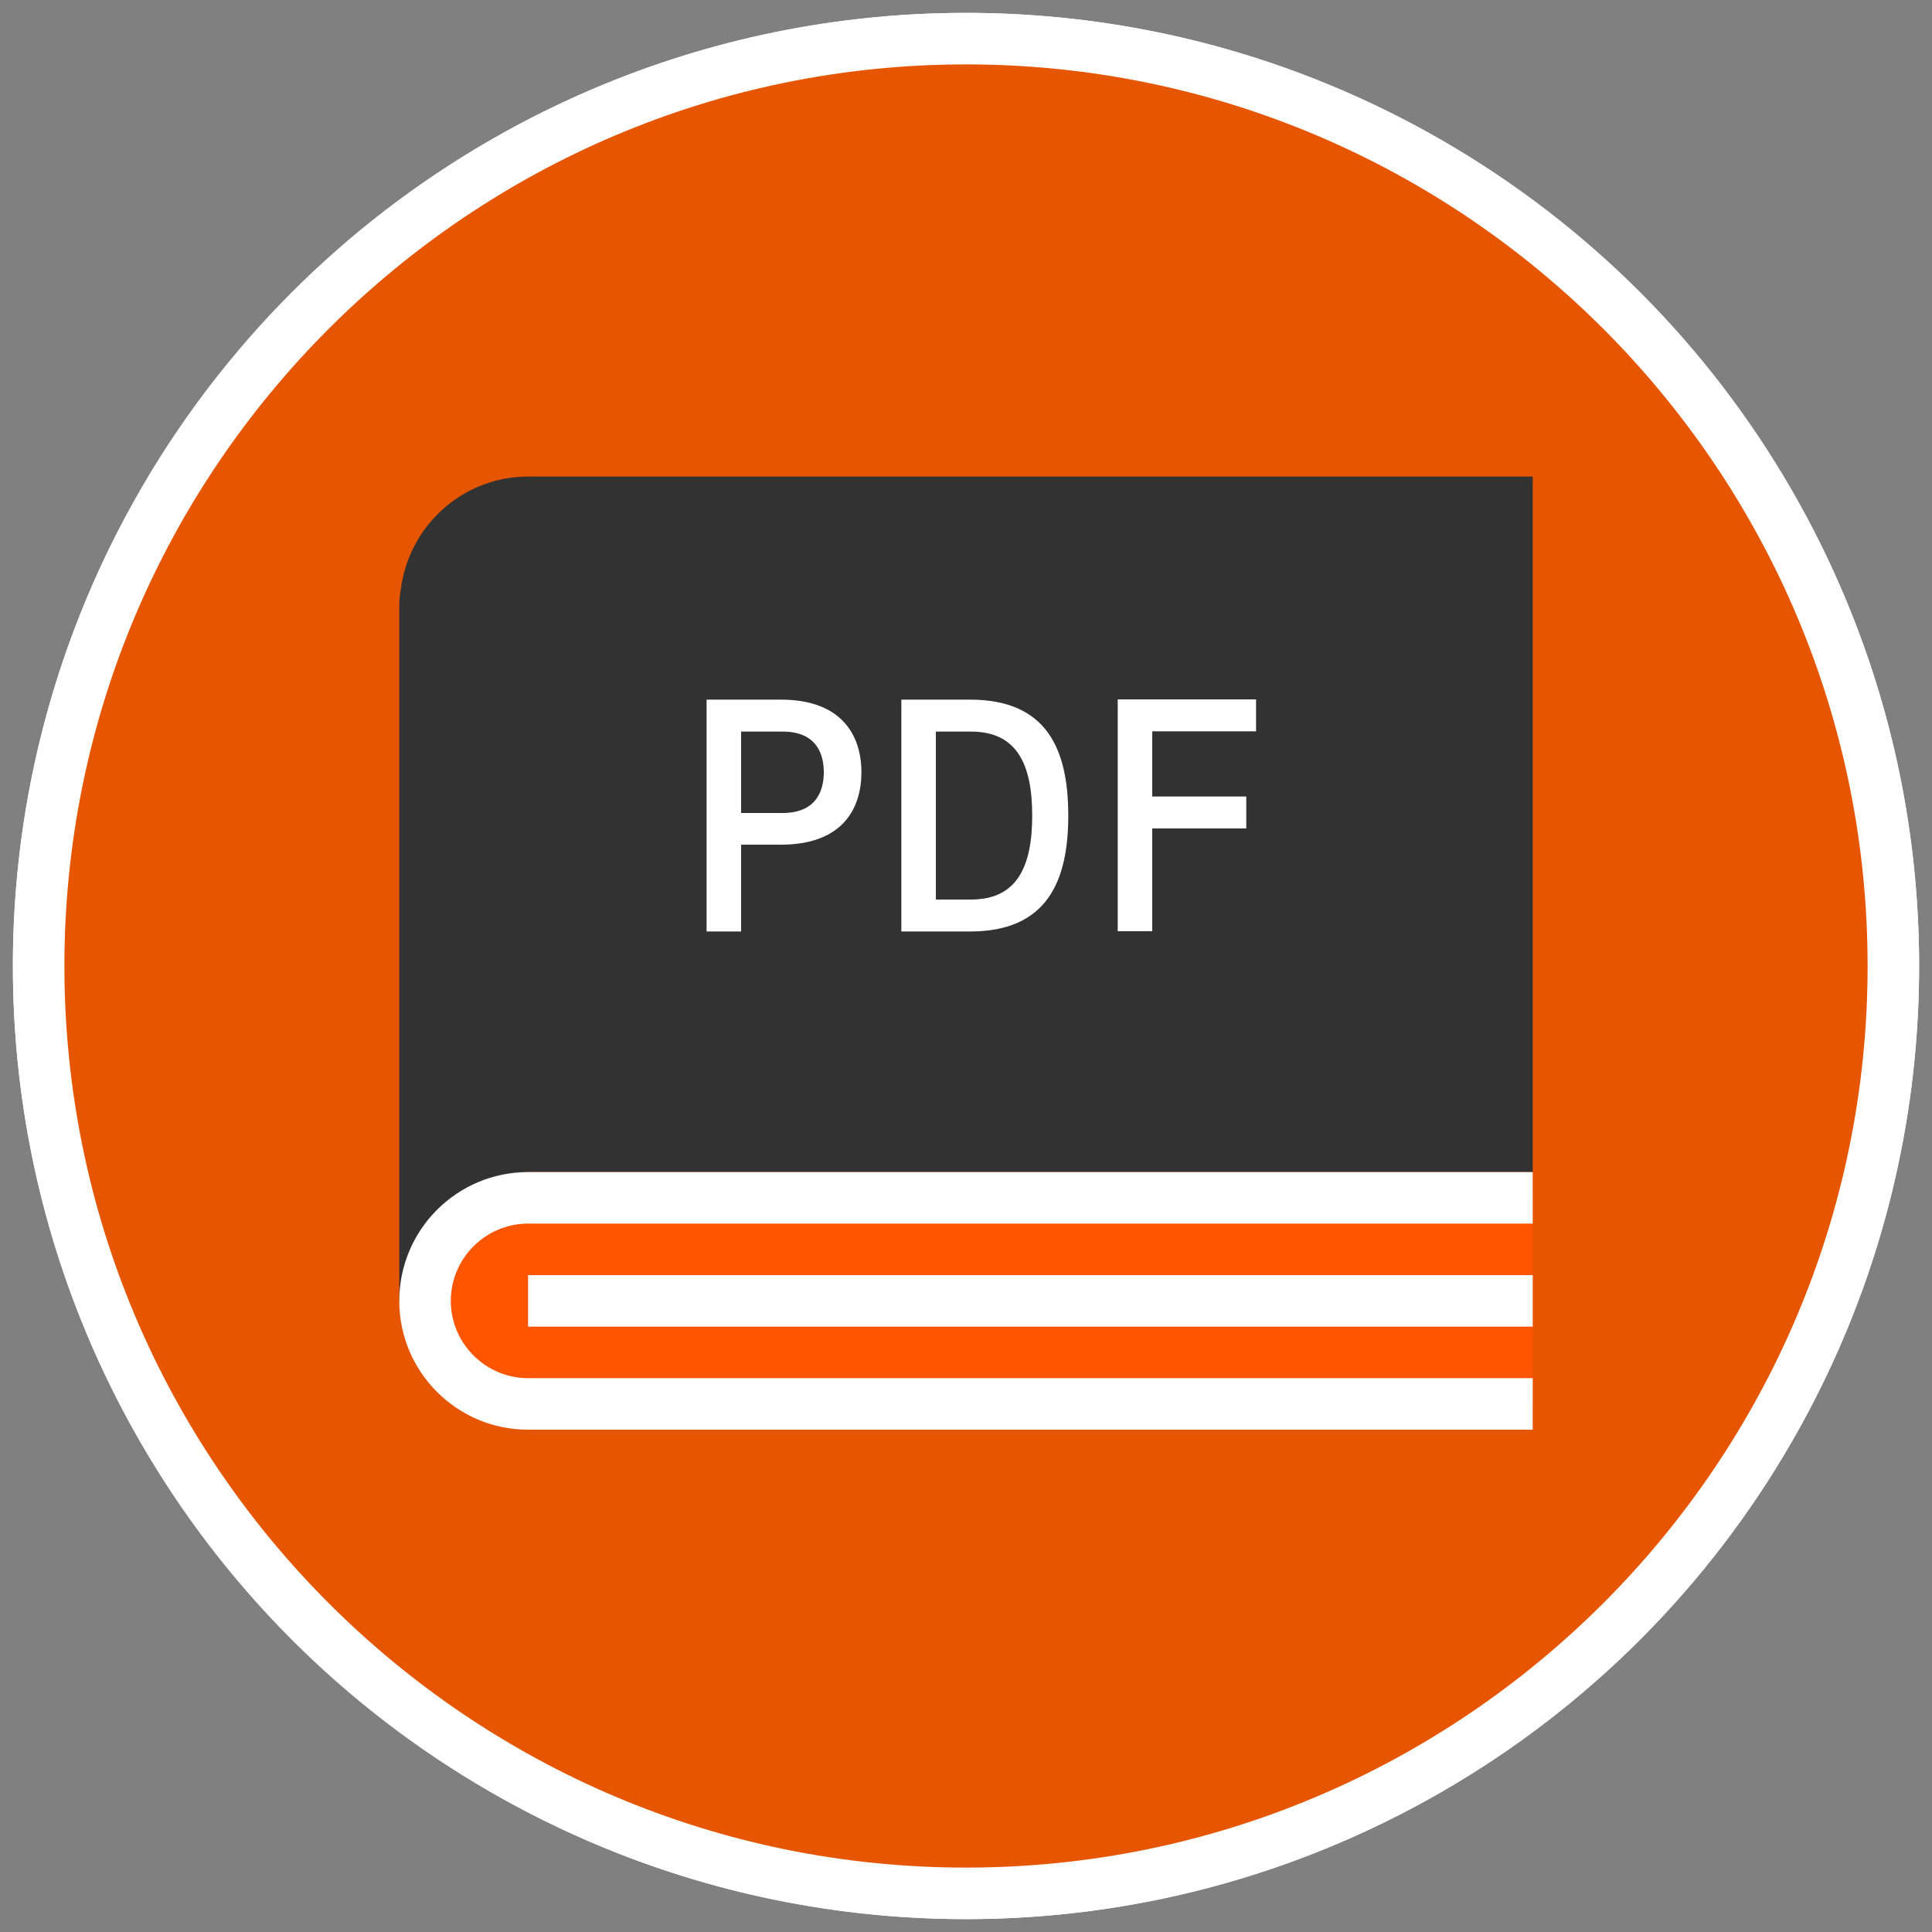<?xml version="1.0" encoding="utf-8"?>
<!-- Generator: Adobe Illustrator 24.2.3, SVG Export Plug-In . SVG Version: 6.00 Build 0)  -->
<svg version="1.1" id="Layer_1" xmlns="http://www.w3.org/2000/svg" xmlns:xlink="http://www.w3.org/1999/xlink" x="0px" y="0px"
	 viewBox="0 0 75 75" style="enable-background:new 0 0 75 75;" xml:space="preserve">
<rect x="0" y="0" width="75" height="75" fill="#808080" stroke="none"/>
<style type="text/css">
	.st0{fill:#FF5400;stroke:#FFFFFF;stroke-width:2;stroke-miterlimit:10;}
	.st1{fill:none;stroke:#323232;stroke-width:2;stroke-miterlimit:10;}
	.st2{fill:#323232;}
	.st3{fill:#E65500;}
	.st4{fill:#FFFFFF;}
	.st5{fill:#FF5400;}
</style>
<g>
	<g>
		<circle class="st0" cx="37.5" cy="37.5" r="36"/>
		<path class="st0" d="M59.5,46.5h-39c-2.21,0-4,1.79-4,4c0,2.21,1.79,4,4,4h39"/>
		<line class="st0" x1="20.5" y1="50.5" x2="59.5" y2="50.5"/>
		<path class="st1" d="M59.5,19.5h-39c-2.21,0-4,1.79-4,4c0,2.21,1.79,4,4,4h39"/>
		<path class="st2" d="M15.5,45.5h44v-25h-41c-1.66,0-3,1.34-3,3V45.5z"/>
	</g>
	<g>
		<g>
			<circle class="st3" cx="37.5" cy="37.5" r="36"/>
			<path class="st4" d="M37.5,74.5c-20.4,0-37-16.6-37-37s16.6-37,37-37s37,16.6,37,37S57.9,74.5,37.5,74.5z M37.5,2.5
				c-19.3,0-35,15.7-35,35s15.7,35,35,35s35-15.7,35-35S56.8,2.5,37.5,2.5z"/>
		</g>
		<g>
			<path class="st5" d="M59.5,46.5h-39c-2.21,0-4,1.79-4,4c0,2.21,1.79,4,4,4h39"/>
		</g>
		<g>
			<line class="st5" x1="20.5" y1="50.5" x2="59.5" y2="50.5"/>
			<rect x="20.5" y="49.5" class="st4" width="39" height="2"/>
		</g>
		<path class="st2" d="M20.5,18.5c-2.55,0-4.64,1.93-4.94,4.39c-0.04,0.2-0.06,0.4-0.06,0.61v19v3v5l5-5h39v-17v-2v-6v-2H20.5z"/>
		<path class="st4" d="M59.5,55.5h-39c-2.76,0-5-2.24-5-5c0-2.76,2.24-5,5-5h39v2h-39c-1.65,0-3,1.35-3,3c0,1.65,1.35,3,3,3h39V55.5
			z"/>
	</g>
	<g>
		<path class="st4" d="M28.77,36.16h-1.34v-9h2.89c2.31,0,3.12,1.34,3.12,2.82c0,1.48-0.8,2.81-3.12,2.81h-1.55V36.16z M28.77,31.56
			h1.61c1.34,0,1.6-0.91,1.6-1.58c0-0.67-0.25-1.58-1.6-1.58h-1.61V31.56z"/>
		<path class="st4" d="M34.99,36.16v-9h2.67c2.99,0,3.81,1.94,3.81,4.5s-0.83,4.5-3.81,4.5H34.99z M36.33,34.92h1.37
			c1.8,0,2.37-1.31,2.37-3.26S39.5,28.4,37.7,28.4h-1.37V34.92z"/>
		<path class="st4" d="M48.38,32.16h-3.65v3.99h-1.34v-9h5.37v1.24h-4.03v2.53h3.65V32.16z"/>
	</g>
</g>
</svg>
